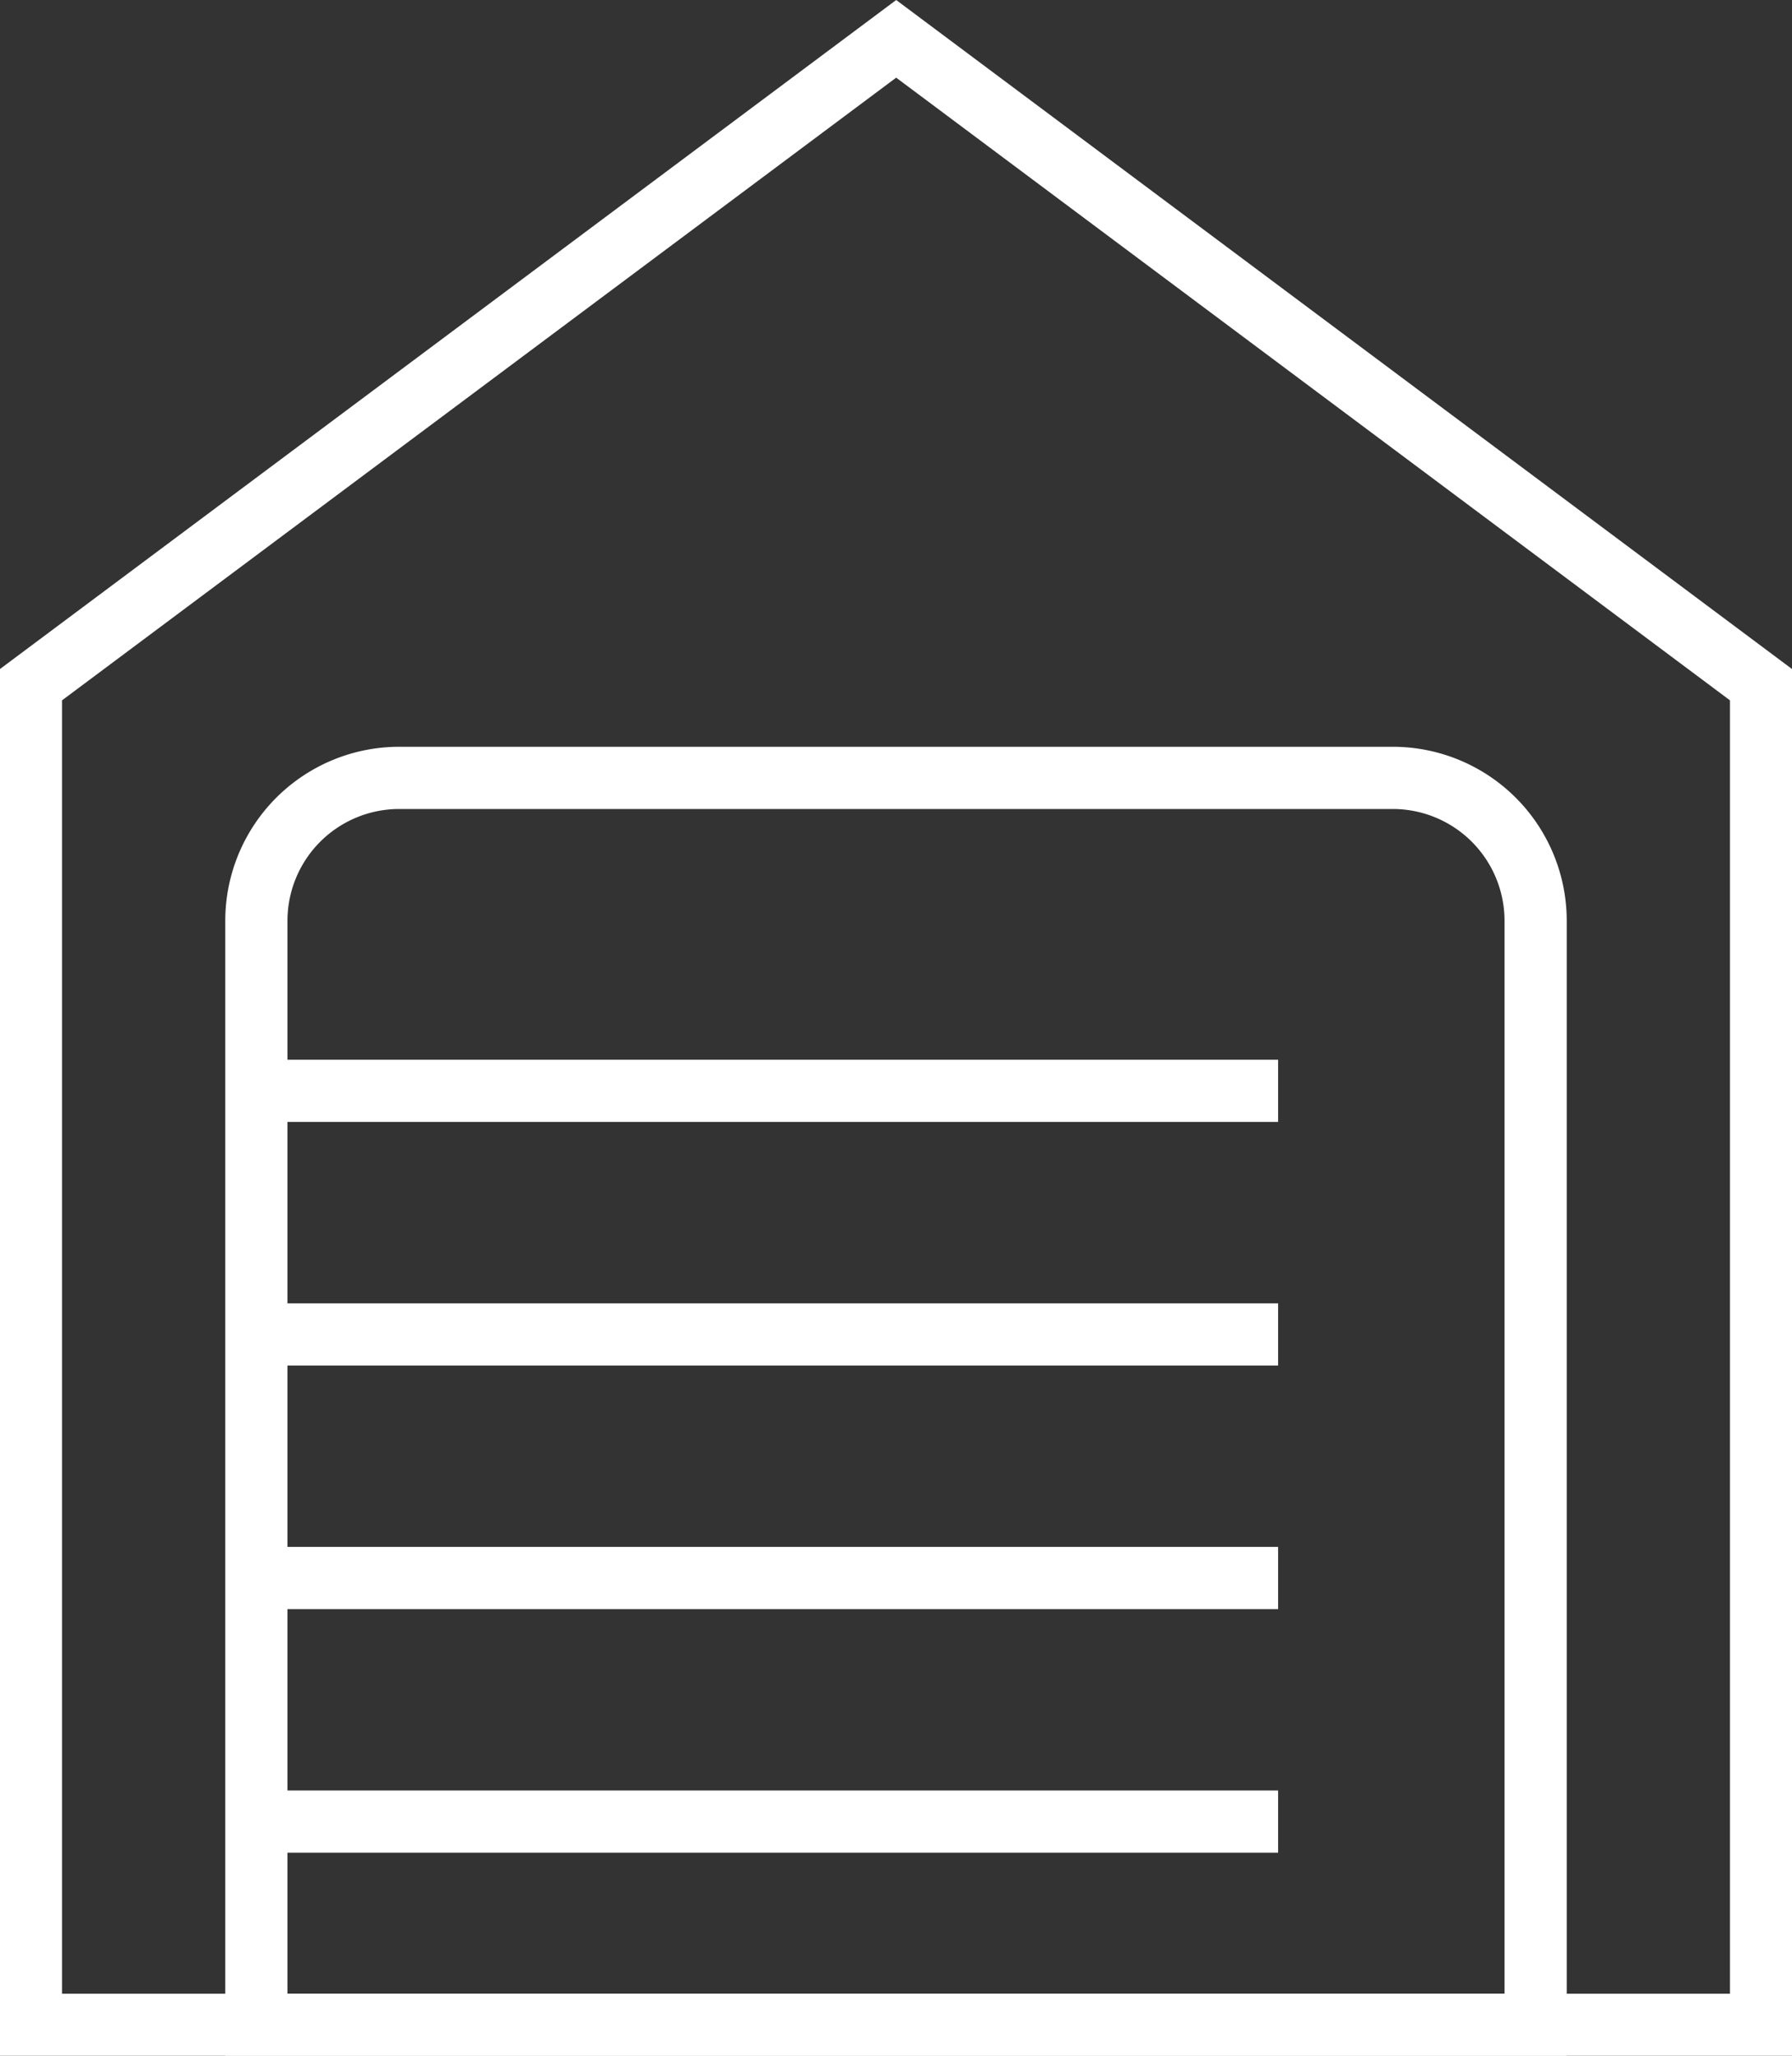 <?xml version="1.0" encoding="UTF-8"?> <svg xmlns="http://www.w3.org/2000/svg" viewBox="0 0 47.53 54.52"><rect x="0" y="0" width="47.53" height="54.52" fill="#333333" stroke="none"/><defs><style>.cls-1{fill:none;stroke:#fff;stroke-miterlimit:10;stroke-width:1.65px;}</style></defs><g id="Layer_2" data-name="Layer 2"><g id="COPY"><polygon class="cls-1" points="23.77 1.03 0.82 18.16 0.82 53.7 46.71 53.7 46.71 18.16 23.77 1.03"></polygon><path class="cls-1" d="M10.59,20.63H36.94a3.79,3.79,0,0,1,3.79,3.79V53.7a0,0,0,0,1,0,0H6.8a0,0,0,0,1,0,0V24.42A3.79,3.79,0,0,1,10.59,20.63Z"></path><line class="cls-1" x1="6.8" y1="28.93" x2="33.9" y2="28.93"></line><line class="cls-1" x1="6.8" y1="35.39" x2="33.9" y2="35.39"></line><line class="cls-1" x1="6.8" y1="41.85" x2="33.9" y2="41.85"></line><line class="cls-1" x1="6.8" y1="48.31" x2="33.9" y2="48.31"></line></g></g></svg> 
